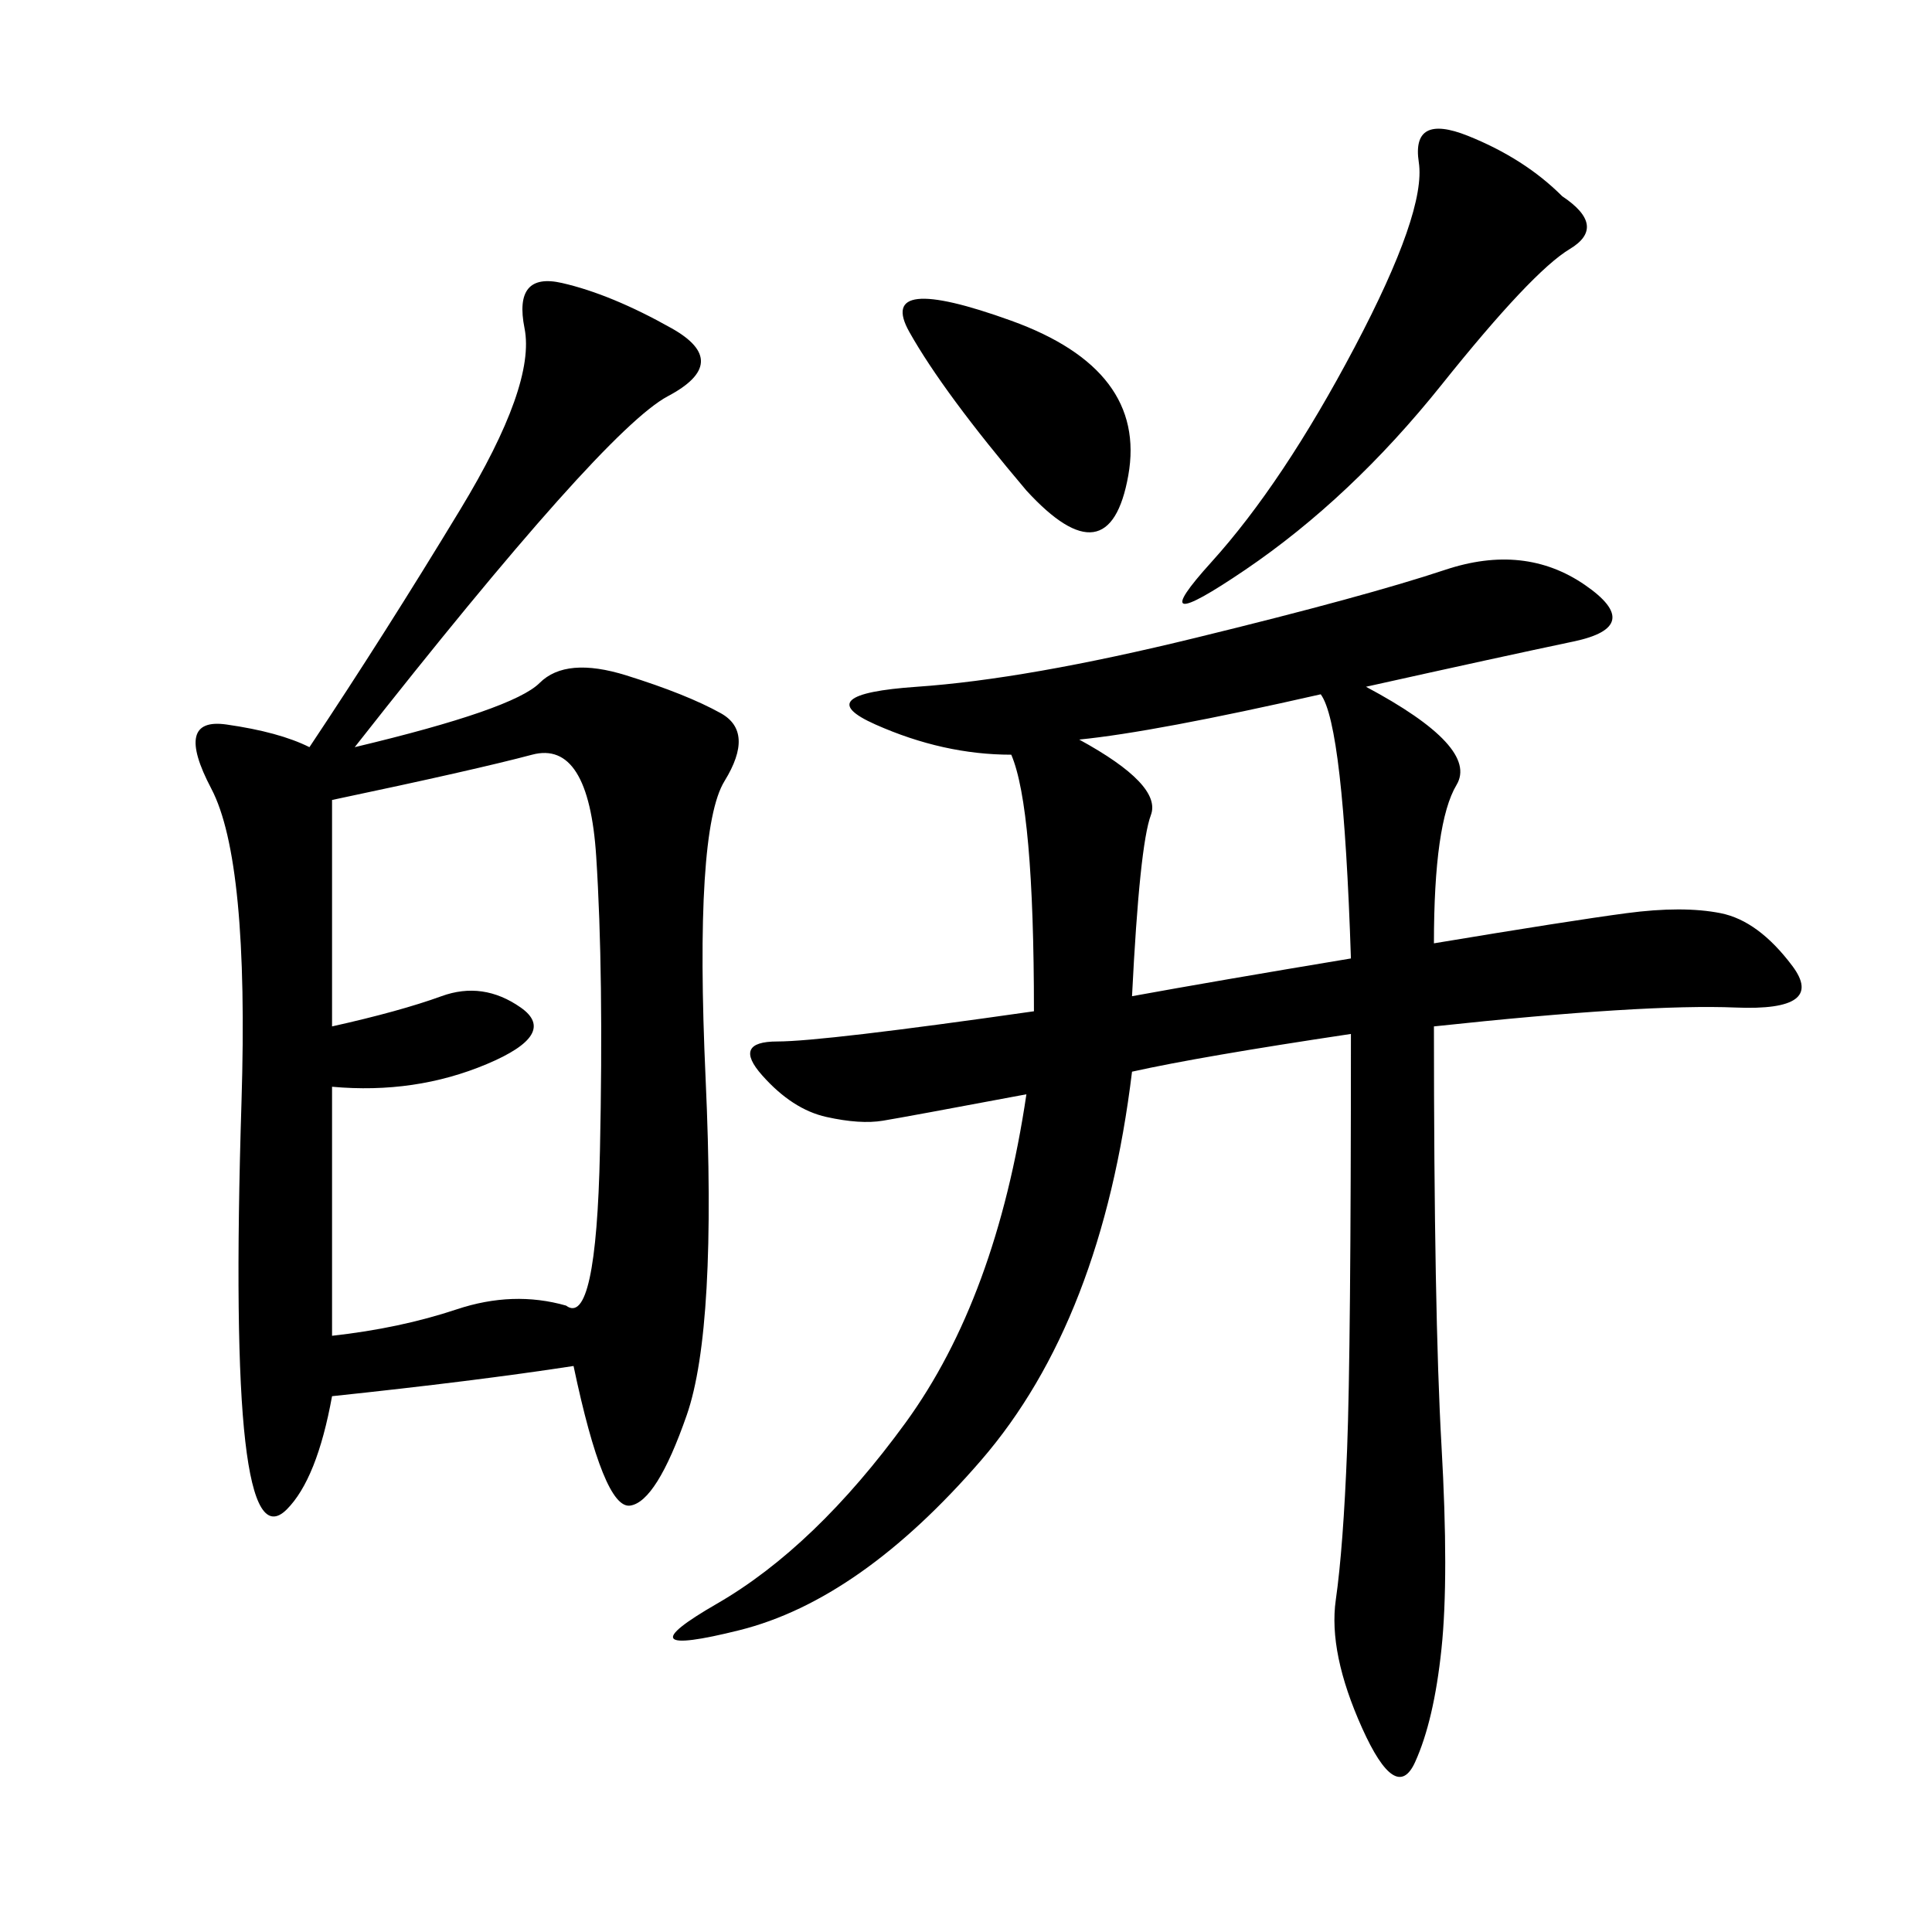 <svg xmlns="http://www.w3.org/2000/svg" xmlns:xlink="http://www.w3.org/1999/xlink" width="300" height="300"><path d="M55.08 116.02Q79.69 110.16 83.79 106.05Q87.89 101.95 97.27 104.88Q106.64 107.81 111.91 110.74Q117.19 113.67 112.50 121.29Q107.81 128.91 109.57 167.58Q111.33 206.25 106.64 219.73Q101.95 233.20 97.85 233.79Q93.75 234.38 89.06 212.11L89.06 212.11Q73.83 214.45 51.56 216.80L51.56 216.80Q49.22 229.69 44.53 234.38Q39.84 239.06 38.09 223.83Q36.33 208.59 37.50 171.09Q38.67 133.59 32.81 122.46Q26.95 111.33 35.16 112.50Q43.36 113.67 48.05 116.02L48.05 116.02Q59.77 98.44 71.48 79.10Q83.20 59.77 81.45 50.98Q79.69 42.19 87.30 43.95Q94.92 45.70 104.30 50.98Q113.67 56.25 103.71 61.52Q93.75 66.80 55.08 116.02L55.08 116.02ZM212.11 106.64Q229.69 116.02 226.17 121.88Q222.66 127.73 222.66 146.48L222.66 146.48Q243.75 142.97 252.54 141.80Q261.33 140.63 267.19 141.80Q273.05 142.97 278.32 150Q283.59 157.03 269.53 156.45Q255.47 155.86 222.66 159.38L222.66 159.38Q222.66 203.91 223.83 224.41Q225 244.92 223.83 256.05Q222.66 267.19 219.73 273.63Q216.80 280.08 211.52 268.36Q206.25 256.64 207.42 248.44Q208.59 240.23 209.18 225Q209.77 209.77 209.77 160.55L209.77 160.55Q186.33 164.06 175.78 166.41L175.78 166.41Q171.09 205.08 152.34 226.76Q133.59 248.44 114.84 253.13Q96.09 257.81 111.33 249.02Q126.56 240.23 140.63 220.90Q154.69 201.56 159.38 169.92L159.38 169.92Q140.63 173.44 137.11 174.02Q133.59 174.61 128.32 173.44Q123.05 172.27 118.36 166.99Q113.67 161.72 120.70 161.72L120.70 161.72Q127.73 161.72 160.55 157.03L160.55 157.03Q160.55 125.39 157.03 117.19L157.03 117.19Q146.48 117.19 135.94 112.50Q125.39 107.81 142.38 106.64Q159.38 105.47 185.74 99.02Q212.11 92.58 224.41 88.48Q236.72 84.38 246.09 90.82Q255.47 97.27 244.34 99.61Q233.20 101.95 212.11 106.64L212.11 106.64ZM51.56 159.38Q62.11 157.03 68.55 154.69Q75 152.34 80.86 156.45Q86.72 160.55 75.59 165.23Q64.45 169.92 51.56 168.75L51.56 168.75L51.56 207.42Q62.11 206.25 70.90 203.32Q79.69 200.39 87.89 202.73L87.89 202.73Q92.58 206.25 93.16 178.71Q93.75 151.17 92.58 133.01Q91.41 114.84 82.62 117.19Q73.83 119.53 51.56 124.22L51.56 124.22L51.56 159.38ZM167.58 114.84Q180.47 121.88 178.71 126.56Q176.95 131.25 175.78 154.69L175.78 154.69Q188.67 152.34 209.77 148.83L209.77 148.83Q208.59 112.50 205.08 107.81L205.08 107.81Q179.30 113.67 167.58 114.84L167.58 114.84ZM242.58 30.47Q249.61 35.16 243.75 38.67Q237.89 42.19 223.83 59.77Q209.77 77.34 193.36 88.48Q176.95 99.61 188.09 87.30Q199.22 75 210.35 53.91Q221.48 32.81 220.31 25.20Q219.14 17.58 227.93 21.09Q236.72 24.61 242.58 30.47L242.58 30.47ZM159.38 76.17Q146.48 60.94 141.21 51.56Q135.94 42.19 157.03 49.80Q178.13 57.42 175.20 73.83Q172.27 90.23 159.38 76.17L159.38 76.17Z"/></svg>